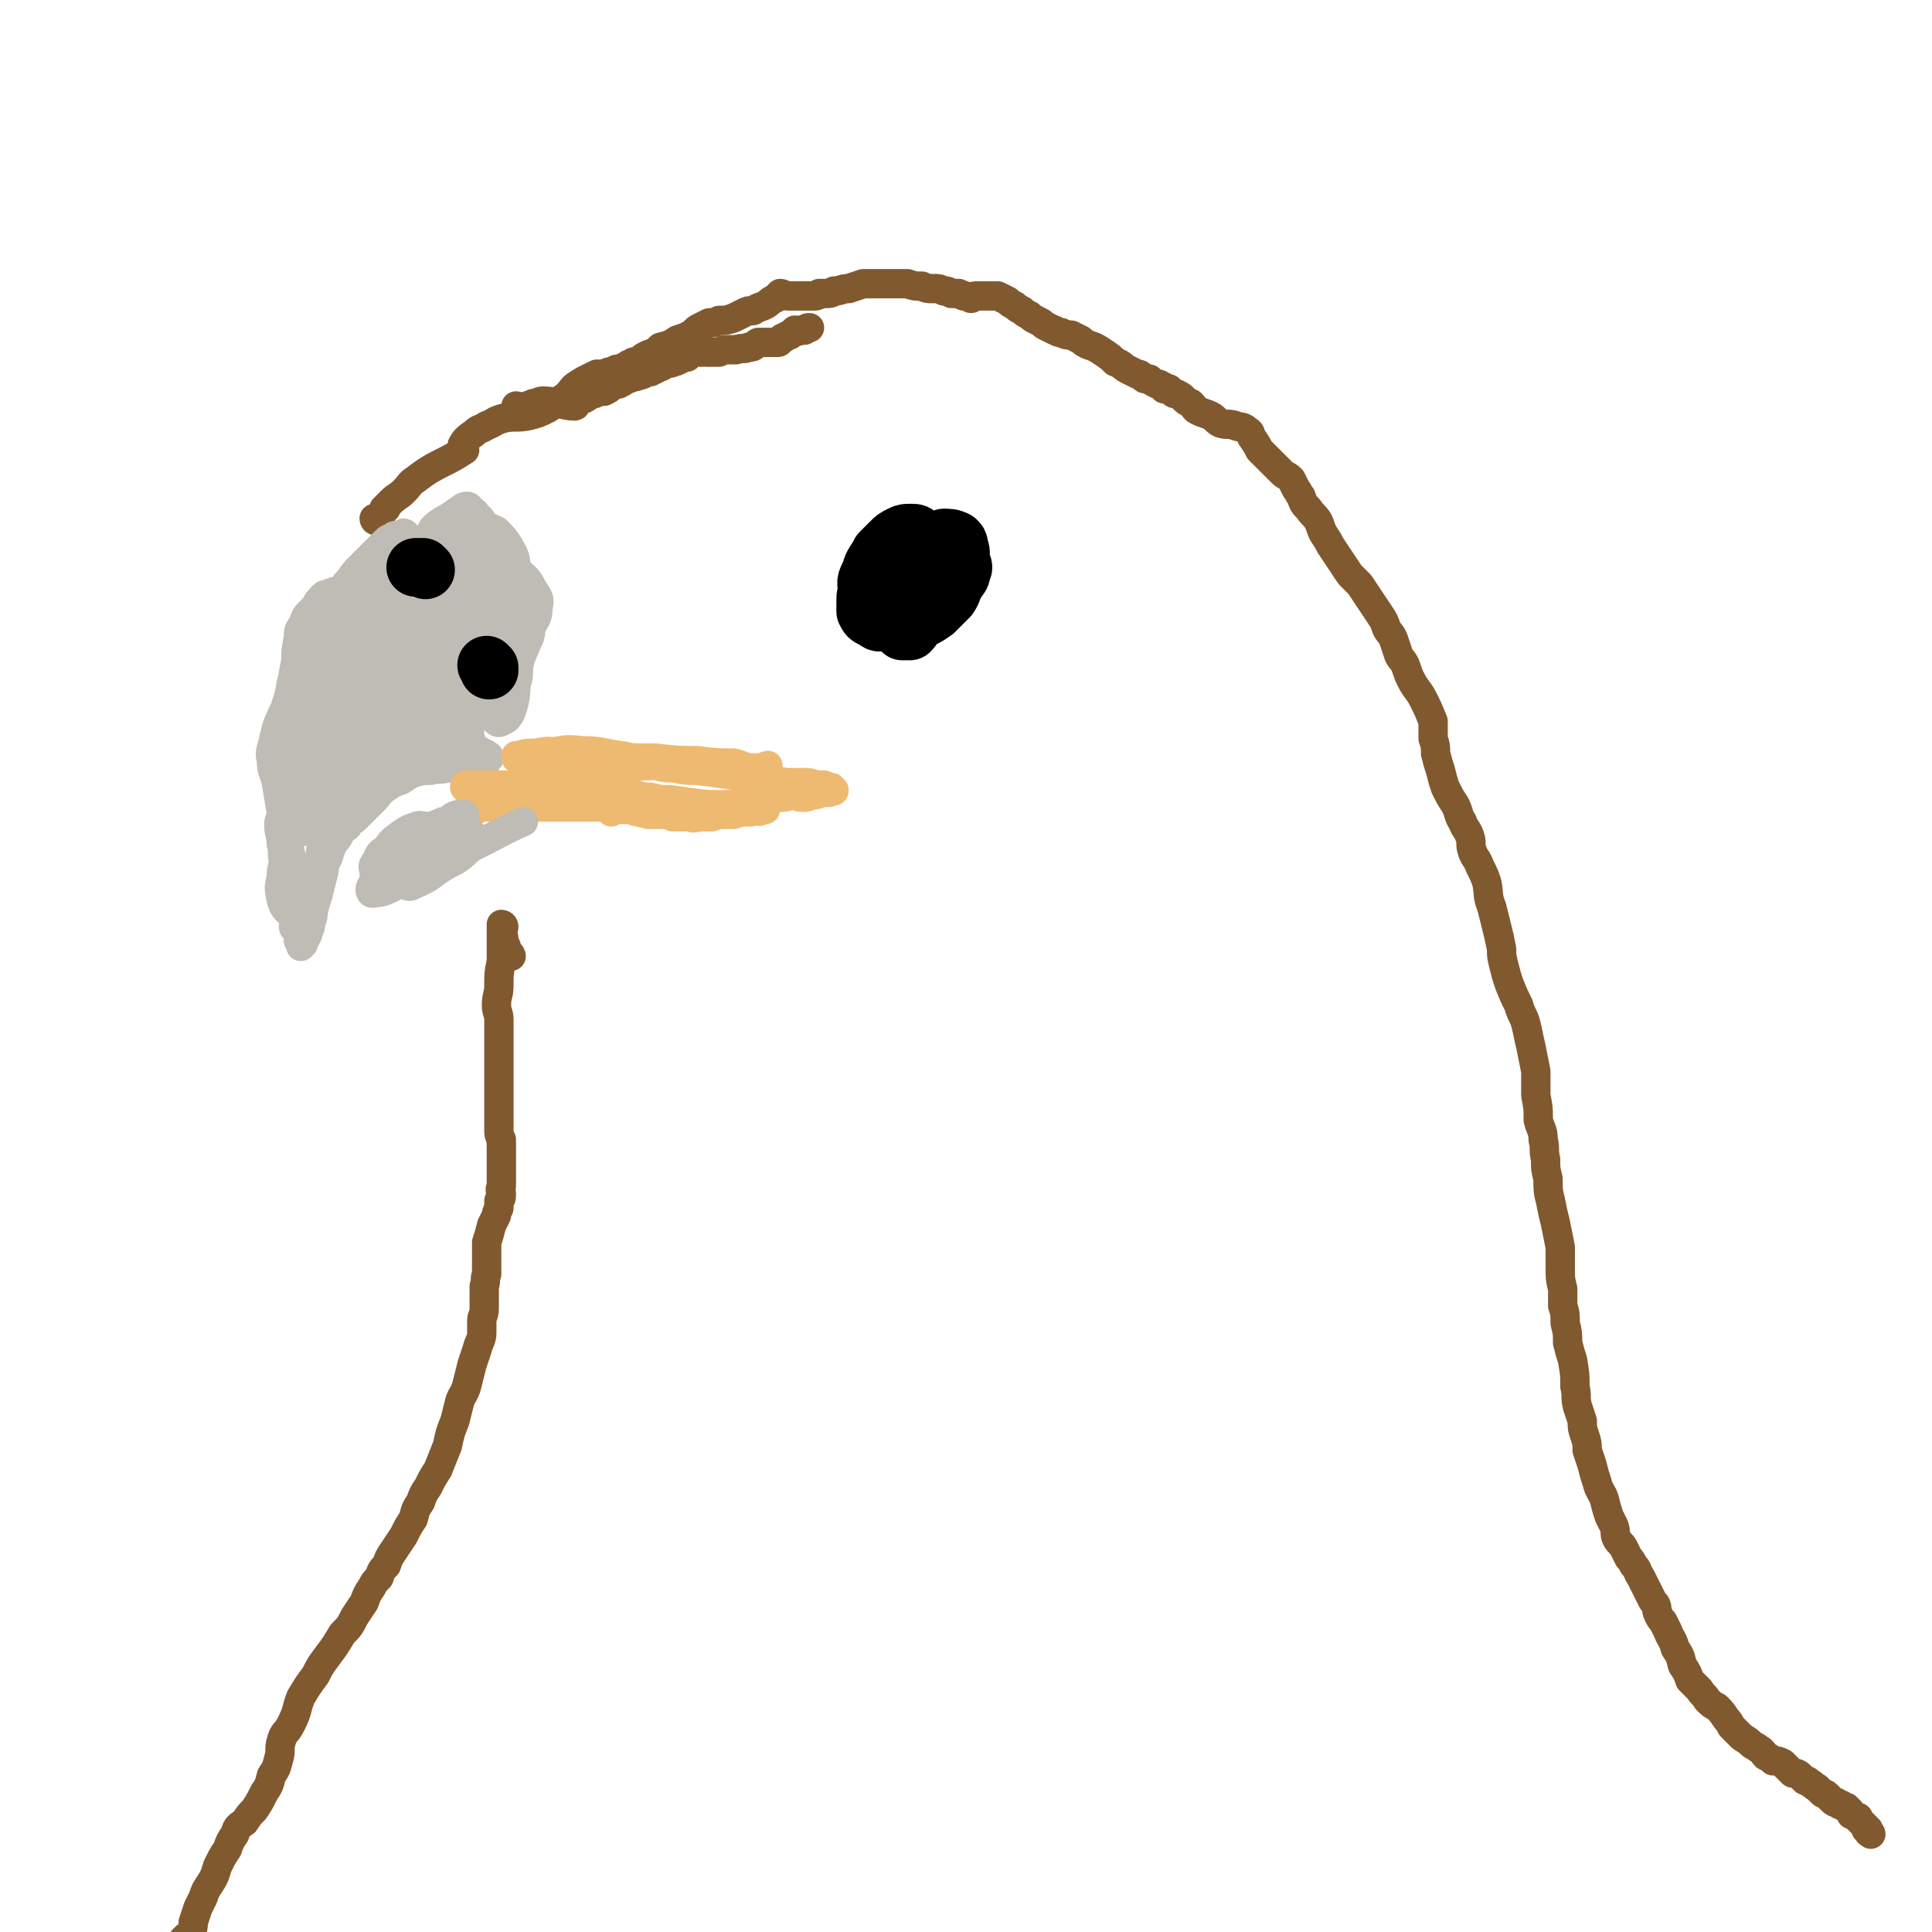 <svg viewBox='0 0 790 790' version='1.1' xmlns='http://www.w3.org/2000/svg' xmlns:xlink='http://www.w3.org/1999/xlink'><g fill='none' stroke='#81592F' stroke-width='12' stroke-linecap='round' stroke-linejoin='round'><path d='M209,391c0,0 0,-1 -1,-1 0,-1 -1,0 -1,0 0,-2 0,-2 0,-3 -1,-2 -1,-2 -1,-3 0,-2 -1,-2 -1,-3 0,-1 1,-1 1,-2 0,-1 -1,-1 -1,-1 0,0 0,1 0,3 0,1 0,1 0,2 0,2 0,2 0,3 0,3 0,3 0,7 -1,5 -1,5 -1,10 0,4 -1,4 -1,8 0,3 1,3 1,6 0,3 0,3 0,6 0,4 0,4 0,7 0,3 0,3 0,6 0,3 0,3 0,5 0,3 0,3 0,5 0,3 0,3 0,6 0,2 0,2 0,5 0,3 0,3 0,5 0,2 0,2 1,4 0,3 0,3 0,5 0,2 0,2 0,4 0,2 0,2 0,4 0,2 0,2 0,3 0,2 0,2 0,3 -1,2 0,2 0,3 0,2 0,2 -1,3 0,2 0,2 0,3 -1,2 -1,2 -1,3 -1,2 -1,2 -2,4 -1,4 -1,4 -2,7 0,3 0,3 0,7 0,3 0,3 0,6 -1,2 0,2 -1,5 0,2 0,2 0,5 0,2 0,2 0,4 0,3 -1,3 -1,5 0,3 0,3 0,5 0,3 -1,3 -2,7 -1,3 -1,3 -2,6 -1,4 -1,4 -2,8 -1,4 -2,4 -3,7 -1,4 -1,4 -2,8 -2,5 -2,5 -3,10 -2,5 -2,5 -4,10 -2,3 -2,3 -4,7 -2,3 -2,3 -3,6 -2,3 -2,3 -3,7 -2,3 -2,3 -4,7 -2,3 -2,3 -4,6 -2,3 -2,3 -3,6 -2,2 -2,2 -3,5 -2,2 -2,2 -3,4 -2,3 -2,3 -3,6 -2,3 -2,3 -4,6 -2,4 -2,4 -5,7 -3,5 -3,5 -6,9 -3,4 -3,4 -5,8 -3,4 -3,4 -6,9 -2,5 -1,5 -4,11 -2,4 -3,3 -4,7 -1,3 0,4 -1,7 -1,4 -1,4 -3,7 -1,4 -1,4 -3,7 -2,4 -2,4 -4,7 -2,2 -2,2 -4,5 -3,2 -3,2 -4,5 -2,3 -2,3 -3,6 -2,3 -2,3 -4,7 -1,3 -1,4 -3,7 -2,3 -2,3 -3,6 -1,2 -1,2 -2,4 -1,3 -1,3 -2,6 0,2 0,2 -1,5 -1,1 -1,1 -2,1 0,1 -1,1 -1,1 0,1 0,1 0,1 1,0 1,0 1,1 0,0 0,0 1,1 0,0 0,0 0,0 '/><path d='M212,167c0,0 -1,0 -1,-1 1,0 1,1 3,1 1,-1 1,-1 2,-1 1,-1 1,0 2,-1 2,0 2,-1 4,-1 6,0 8,2 13,2 1,0 -1,-1 0,-1 1,-2 2,-1 4,-2 2,-1 2,-2 4,-2 2,-1 2,-1 4,-1 2,-1 2,-1 3,-2 1,-1 2,-1 3,-1 2,-1 2,-1 3,-2 2,0 2,-1 4,-1 1,-1 1,0 3,-1 2,-1 2,-1 3,-1 2,-1 2,-1 4,-2 1,0 1,-1 2,-1 2,-1 2,0 3,-1 1,0 1,0 3,-1 1,-1 1,-1 3,-1 1,-1 1,-1 2,-2 2,0 2,0 4,0 1,-1 1,0 2,0 2,0 2,0 3,0 1,0 1,0 2,0 2,-1 2,-1 3,-1 2,0 2,0 4,0 3,-1 3,0 5,-1 3,0 2,-1 4,-2 2,0 2,0 4,0 2,0 2,0 4,0 1,0 1,-1 1,-1 1,-1 1,-1 2,-1 1,-1 1,-1 2,-1 1,-1 1,-1 2,-2 1,0 1,1 2,0 1,0 1,0 2,0 1,-1 1,-1 2,-1 '/><path d='M154,213c0,0 -1,0 -1,-1 0,0 1,1 2,0 1,0 0,-1 1,-2 1,-1 1,-1 1,-2 1,0 1,0 1,-1 1,-1 1,-1 2,-2 2,-2 3,-2 5,-4 3,-3 2,-3 5,-5 9,-7 11,-6 20,-12 0,0 -1,-1 -1,-2 1,-2 2,-3 5,-5 2,-2 2,-1 5,-3 3,-1 3,-2 7,-3 4,-1 5,0 10,-1 4,-1 4,-1 8,-3 3,-2 3,-2 6,-4 3,-2 3,-3 5,-5 3,-2 3,-2 5,-3 2,-1 2,-1 4,-2 2,0 2,0 3,0 2,-1 2,-1 3,-1 1,0 1,0 2,-1 1,0 1,0 2,0 1,-1 1,-1 2,-1 1,0 1,0 1,-1 1,0 1,0 2,-1 0,0 0,0 1,0 1,-1 1,0 2,-1 1,-1 1,-1 3,-2 3,-1 3,-1 5,-3 4,-1 4,-1 7,-3 3,-1 3,-1 5,-2 2,-1 2,-2 4,-3 2,-1 2,-1 4,-2 2,0 2,0 4,-1 3,0 3,0 6,-1 2,-1 2,-1 4,-2 2,-1 2,-1 4,-1 3,-2 3,-1 6,-3 1,-1 1,-1 3,-2 1,-1 1,-1 2,-2 1,0 2,1 3,1 2,0 2,0 3,0 2,0 2,0 4,0 2,0 2,0 4,0 1,0 1,0 2,-1 2,0 2,0 3,0 1,0 2,0 3,-1 3,0 3,-1 6,-1 3,-1 3,-1 6,-2 2,0 2,0 4,0 2,0 2,0 4,0 2,0 2,0 4,0 1,0 1,0 3,0 2,0 2,0 3,0 3,1 3,1 6,1 2,1 2,1 5,1 2,0 2,0 4,1 2,0 1,0 3,1 1,0 1,0 3,0 1,1 1,0 2,1 1,0 1,0 3,1 1,0 1,-1 2,-1 2,0 2,0 3,0 2,0 2,0 3,0 2,0 2,0 3,0 2,1 2,1 4,2 1,1 1,1 3,2 1,1 1,1 3,2 1,1 1,1 3,2 1,1 1,1 3,2 2,1 2,1 3,2 2,1 2,1 4,2 1,0 1,1 3,1 2,1 2,1 4,1 2,1 2,1 4,2 1,1 1,1 3,2 3,1 3,1 6,3 3,2 3,2 5,4 3,1 3,2 5,3 2,1 2,1 4,2 1,0 1,0 2,1 1,1 1,1 3,1 1,1 1,1 3,2 1,0 1,0 2,1 1,0 1,0 1,1 1,0 1,0 2,0 1,1 1,1 1,1 1,1 1,1 2,1 2,1 2,1 3,2 1,1 1,1 3,2 2,2 1,2 3,3 2,1 3,1 5,2 2,1 2,2 4,3 3,1 3,0 6,1 2,1 3,0 5,2 2,1 1,2 2,3 2,3 2,3 3,5 2,2 2,2 5,5 2,2 2,2 4,4 2,2 2,1 4,3 1,2 1,2 2,4 1,1 1,2 2,3 1,3 1,3 3,5 2,3 2,2 4,5 1,2 1,3 2,5 2,3 2,3 3,5 2,3 2,3 4,6 2,3 2,3 4,6 2,2 2,2 4,4 2,3 2,3 4,6 2,3 2,3 4,6 2,3 2,3 3,6 1,2 2,2 3,5 1,3 1,3 2,6 1,2 2,2 3,5 1,3 1,3 2,5 2,4 3,4 5,8 2,4 2,4 4,9 0,3 0,4 0,7 1,3 1,3 1,6 1,4 1,4 2,7 1,4 1,4 2,7 2,4 2,4 4,7 2,4 1,4 3,7 1,3 2,3 3,6 1,3 0,3 1,6 1,3 2,3 3,6 2,4 2,4 3,7 1,5 0,5 2,10 1,4 1,4 2,8 1,4 1,4 2,9 0,3 0,3 1,7 1,4 1,4 2,7 2,5 2,5 4,9 1,4 2,4 3,8 1,4 1,5 2,9 1,5 1,5 2,10 0,5 0,5 0,10 1,5 1,5 1,10 1,4 2,4 2,8 1,4 0,4 1,8 0,4 0,4 1,8 0,5 0,5 1,9 1,5 1,5 2,9 1,5 1,5 2,10 0,4 0,4 0,8 0,5 0,5 1,9 0,3 0,3 0,7 1,3 1,3 1,7 1,4 1,4 1,8 1,4 1,4 2,7 1,6 1,6 1,11 1,4 0,4 1,8 1,3 1,3 2,6 0,3 0,3 1,6 1,3 1,3 1,6 1,3 1,3 2,6 1,4 1,4 2,7 1,4 2,4 3,7 1,4 1,4 2,7 1,2 1,2 2,4 1,3 0,3 1,5 1,2 2,2 3,4 1,2 1,2 2,4 1,1 1,1 2,3 2,2 1,2 3,5 1,2 1,2 2,4 1,2 1,2 2,4 1,2 1,2 2,3 1,2 0,2 1,4 1,2 1,2 2,3 1,2 1,2 2,4 1,3 2,3 3,7 2,3 2,3 3,7 2,3 2,3 3,6 2,2 2,2 4,4 1,2 2,2 3,4 2,2 2,2 4,3 2,2 2,2 4,5 1,1 1,1 2,3 2,2 2,2 4,4 1,1 2,1 4,3 1,1 2,1 3,2 2,1 2,2 3,3 2,1 2,1 3,2 2,0 2,0 4,1 1,1 1,1 2,2 1,1 1,1 2,2 1,0 2,0 3,1 1,1 1,1 2,2 1,0 1,0 2,1 2,1 1,1 3,2 1,1 1,1 2,2 1,1 1,0 2,1 1,1 1,1 2,2 1,1 1,1 2,1 1,1 1,1 2,1 1,1 1,1 2,1 0,1 1,1 1,1 1,1 1,1 1,2 1,0 1,0 2,1 1,0 1,0 1,1 1,1 1,1 1,1 1,1 1,1 1,1 1,1 1,1 1,1 0,1 0,1 0,1 1,0 1,0 1,0 0,1 0,1 0,1 0,1 1,0 1,1 '/></g>
<g fill='none' stroke='#BFBBB5' stroke-width='12' stroke-linecap='round' stroke-linejoin='round'><path d='M159,226c-1,0 -1,-1 -1,-1 -1,0 -1,0 -1,1 -1,3 0,4 -1,7 -1,3 -1,3 -3,6 -1,2 -2,1 -4,4 -2,2 -2,3 -3,6 -1,2 -1,2 -2,5 -1,3 -1,3 -1,6 -1,3 -1,3 -2,6 0,4 0,4 -1,7 -1,5 -2,5 -4,10 -1,3 -1,3 -2,7 0,2 1,3 1,5 '/><path d='M166,219c0,0 0,-1 -1,-1 0,0 0,1 0,1 -1,0 -1,0 -1,0 -1,0 -1,0 -2,0 -1,0 -1,0 -1,1 -1,0 -2,0 -3,1 -1,1 -1,1 -2,2 -2,2 -2,2 -4,4 -2,2 -2,2 -4,4 -3,3 -3,3 -5,6 -2,2 -2,2 -4,6 -1,3 -1,3 -2,7 -1,3 -1,3 -3,6 -2,3 -3,3 -4,7 -3,5 -3,5 -5,10 -2,5 -1,5 -3,10 -1,4 -2,4 -3,8 -1,2 0,2 -1,5 -1,3 -1,3 -2,7 -1,3 -1,3 -1,5 0,1 0,2 0,3 0,1 0,1 -1,2 -1,0 -1,0 -1,1 -1,0 0,0 0,0 0,1 1,1 1,0 0,0 -1,-1 -1,-1 0,-2 1,-2 1,-3 0,-2 0,-2 1,-4 0,-2 0,-2 0,-4 1,-5 0,-5 1,-9 1,-7 2,-6 3,-13 1,-4 1,-5 2,-10 0,-4 0,-4 1,-9 0,-3 0,-3 2,-6 1,-3 1,-3 3,-5 2,-2 2,-2 3,-4 2,-2 2,-3 4,-3 4,-2 4,-1 9,-1 2,0 2,-1 5,-1 2,0 2,0 4,0 2,0 2,1 4,1 1,1 1,1 3,1 0,1 0,1 1,1 0,0 0,1 1,1 0,0 0,-1 0,-1 1,-1 1,-1 0,-1 0,0 0,0 -1,0 0,0 0,0 -1,-1 -1,0 -1,0 -2,0 -1,1 -1,1 -2,1 -1,0 -1,0 -2,0 -1,1 -1,1 -2,1 -1,1 0,1 -1,1 -3,2 -3,2 -5,3 -3,2 -3,2 -5,4 -3,3 -3,3 -5,6 -2,3 -2,3 -4,6 -2,4 -2,4 -3,8 -2,4 -2,4 -3,8 -1,5 -1,5 -1,9 -1,4 0,4 -1,8 -1,5 -2,4 -4,10 -2,4 -2,4 -3,10 0,4 0,4 0,8 0,4 0,4 0,7 -1,3 -2,3 -2,5 0,4 1,4 1,8 1,3 0,4 1,7 1,2 2,2 3,4 0,2 0,2 0,4 0,2 -1,2 -1,5 0,2 0,2 0,4 1,1 1,1 3,2 0,0 0,0 0,1 1,0 1,0 1,1 0,1 0,1 1,1 0,0 0,1 0,0 1,0 0,0 0,-1 0,-1 1,-1 0,-2 0,-2 0,-2 0,-3 0,-2 0,-2 -1,-3 0,-3 0,-3 -1,-6 -1,-7 -2,-7 -3,-14 -2,-6 -2,-6 -3,-13 -1,-6 -1,-6 -2,-12 -1,-5 -2,-4 -2,-9 -1,-4 0,-4 1,-9 1,-4 1,-5 3,-9 1,-3 2,-3 3,-6 2,-4 0,-4 2,-8 2,-4 2,-4 5,-7 2,-4 2,-4 5,-7 1,-2 1,-2 3,-4 2,-1 3,-1 5,-2 1,-1 1,0 2,0 2,0 2,-1 4,0 0,0 0,1 0,1 1,0 1,-1 1,-1 1,0 1,0 1,0 0,0 -1,0 -1,0 -1,0 -1,0 -2,1 -1,0 -1,0 -2,0 -1,1 -1,1 -2,2 -1,1 -1,1 -2,3 -2,3 -1,3 -3,7 -2,4 -2,4 -3,9 -4,12 -5,11 -9,23 -1,5 -2,5 -2,9 -1,7 0,7 -1,14 0,5 -1,5 -2,10 0,6 0,6 0,12 -1,5 -2,5 -2,10 -1,4 -1,4 0,9 1,3 1,3 4,6 1,2 2,2 4,3 0,0 1,0 0,0 -1,1 -3,2 -3,2 0,1 1,0 2,1 1,0 1,0 1,0 0,0 -1,0 -1,1 0,0 0,1 0,1 0,1 0,1 0,1 0,0 0,0 0,1 0,1 0,1 1,1 0,1 0,1 0,1 0,0 0,1 0,1 0,0 1,-1 1,-1 0,-1 0,-1 0,-1 1,-1 1,-1 1,-2 1,-1 1,-1 1,-2 1,-2 1,-2 1,-4 1,-2 1,-2 1,-4 1,-4 1,-4 2,-7 1,-4 1,-4 2,-8 1,-3 0,-4 2,-7 1,-3 1,-3 2,-6 2,-2 2,-2 3,-4 1,-2 1,-2 3,-3 1,-2 1,-2 3,-3 2,-2 2,-2 4,-4 2,-2 2,-2 4,-4 2,-2 2,-3 5,-5 3,-2 3,-2 6,-3 3,-2 3,-2 5,-3 4,-1 4,-1 7,-1 3,-1 3,0 7,-1 2,0 2,0 5,-1 2,0 2,0 4,-1 2,0 2,0 4,0 1,0 1,0 2,0 1,0 1,-1 1,-1 0,-1 0,-1 0,-1 0,0 1,0 1,0 0,-1 0,-1 -1,-1 0,-1 -1,-1 -2,-1 0,-1 -1,-1 -1,-1 -2,0 -2,0 -3,0 -2,-1 -2,-1 -3,-1 -4,1 -4,1 -8,2 -8,3 -8,2 -15,6 -6,3 -6,3 -11,7 -3,3 -3,4 -7,7 -3,4 -3,3 -7,7 -3,3 -3,3 -6,6 -2,3 -2,3 -4,5 -1,2 -1,2 -1,3 0,1 0,1 0,1 0,1 0,1 0,1 0,0 0,-1 0,-2 1,-2 1,-2 2,-3 1,-3 2,-3 3,-5 3,-4 2,-4 5,-8 3,-6 3,-6 6,-11 2,-4 2,-5 5,-9 3,-5 3,-5 7,-9 3,-3 3,-3 6,-6 1,-2 1,-2 3,-3 2,-1 2,-2 3,-2 1,0 1,1 2,2 1,1 1,1 2,3 2,2 1,3 2,5 2,3 2,3 4,6 1,2 1,2 3,3 2,2 2,2 4,2 2,1 2,0 3,0 2,-1 2,-1 3,-2 1,-2 1,-3 0,-5 -1,-3 -1,-3 -2,-6 -3,-4 -3,-4 -6,-8 -4,-5 -4,-5 -9,-11 -4,-5 -5,-5 -9,-10 -3,-3 -2,-3 -5,-6 -1,-1 -1,-2 -2,-2 0,0 0,0 0,1 0,2 0,2 1,4 3,5 3,5 7,9 4,6 4,6 8,11 3,4 3,4 7,8 2,3 2,3 5,5 2,1 2,2 3,2 1,-1 0,-2 0,-3 0,-2 0,-2 0,-4 0,-4 0,-4 -1,-8 -1,-6 0,-7 -3,-12 -3,-6 -4,-6 -10,-11 -3,-4 -4,-4 -8,-8 -1,-1 -1,-2 -2,-3 -2,0 -2,1 -4,2 -2,2 -2,2 -3,5 -3,5 -3,5 -4,11 -2,8 -2,8 -3,16 -1,7 -2,7 -1,15 0,6 1,6 2,11 0,3 0,4 1,5 2,1 3,0 4,-1 3,-1 3,-2 5,-5 3,-5 4,-4 6,-10 2,-7 2,-7 3,-14 1,-8 2,-9 1,-17 -2,-6 -3,-5 -6,-11 -2,-2 -2,-3 -4,-4 -2,0 -3,0 -5,2 -6,4 -6,4 -10,10 -7,8 -8,8 -12,17 -4,9 -3,10 -4,20 0,8 0,8 1,16 1,5 1,6 3,9 1,2 3,3 5,2 3,0 3,-1 5,-4 4,-4 4,-4 8,-9 5,-8 6,-8 11,-16 3,-8 3,-8 4,-16 1,-7 0,-7 -1,-13 -1,-3 -1,-3 -3,-5 -2,-1 -3,-1 -5,-1 -3,1 -3,2 -6,5 -5,6 -6,5 -10,12 -4,7 -3,8 -5,16 -1,8 0,8 0,15 -1,4 -1,4 0,8 0,2 1,3 2,3 2,1 3,0 4,-1 3,-4 3,-4 6,-8 6,-9 7,-9 12,-18 5,-9 6,-9 9,-19 3,-8 3,-8 5,-17 1,-5 1,-6 1,-10 0,-2 -1,-3 -3,-2 -3,1 -4,2 -7,5 -4,5 -3,6 -6,12 -2,6 -2,7 -4,14 -1,5 -1,5 -2,10 -1,2 -1,3 -1,3 1,1 2,0 3,-1 2,-2 2,-2 4,-6 4,-6 4,-5 7,-12 3,-9 3,-9 5,-18 2,-7 2,-8 3,-15 0,-4 1,-4 0,-8 -1,-1 -1,-2 -3,-2 -3,1 -4,1 -6,4 -5,3 -5,4 -9,9 -4,5 -5,5 -9,11 -4,7 -4,7 -7,14 -2,5 -1,5 -3,10 0,1 -1,2 -1,2 1,1 2,0 4,-1 2,-3 2,-3 3,-6 4,-7 4,-7 6,-13 2,-5 2,-5 4,-11 1,-2 2,-3 2,-4 -1,-1 -2,0 -3,1 -3,2 -3,2 -5,5 -5,7 -6,7 -10,13 -5,9 -5,9 -9,17 -3,7 -3,7 -5,14 -2,5 -2,5 -4,11 0,4 -1,4 0,7 0,1 1,2 2,2 2,-1 3,-1 4,-3 3,-3 3,-4 5,-8 4,-6 4,-6 6,-13 3,-6 3,-6 4,-12 1,-4 2,-5 1,-9 0,-2 -1,-3 -3,-4 -3,-1 -4,-1 -6,1 -4,2 -4,3 -7,6 -3,5 -3,5 -5,11 -4,7 -5,6 -7,14 -1,6 -1,7 1,12 1,4 2,4 6,7 2,1 2,2 4,2 3,1 3,0 6,-1 4,-2 4,-2 7,-6 2,-4 2,-4 3,-9 1,-5 1,-5 1,-11 0,-3 1,-3 0,-7 -1,-1 -1,-2 -2,-2 -2,0 -3,0 -5,2 -3,3 -3,3 -5,7 -3,5 -3,5 -5,12 -2,8 -3,8 -4,16 -1,5 -1,5 -2,10 0,2 0,2 0,4 0,0 1,0 1,0 3,-2 3,-2 6,-5 4,-6 5,-6 8,-13 3,-10 2,-10 5,-21 2,-8 2,-8 3,-16 1,-4 0,-4 0,-8 0,-1 -1,-2 -1,-2 -2,1 -3,2 -4,4 -4,5 -4,5 -7,11 -3,7 -3,7 -4,14 -1,6 -1,7 -1,13 -1,3 -2,5 -1,6 1,1 2,0 4,-1 4,-4 4,-4 7,-9 7,-8 8,-8 14,-17 5,-10 3,-11 7,-21 5,-11 7,-10 11,-20 2,-7 1,-7 2,-14 0,-3 -1,-5 0,-6 0,0 1,1 1,2 -1,4 -2,4 -4,8 -4,7 -5,7 -8,15 -3,5 -3,6 -3,12 -1,4 0,4 2,8 0,1 1,2 2,2 1,0 0,-2 1,-3 2,-5 3,-5 5,-10 3,-8 3,-9 5,-17 2,-6 2,-6 4,-12 0,-2 0,-2 0,-4 1,-1 1,-2 0,-1 -2,2 -3,2 -5,5 -4,6 -4,6 -7,13 -2,7 -1,7 -2,14 0,5 -1,5 0,10 0,2 0,3 2,3 1,0 1,-1 2,-3 4,-5 4,-5 7,-11 2,-7 2,-7 3,-14 1,-5 1,-5 1,-10 0,-2 0,-3 -1,-3 -1,0 -1,1 -2,3 -2,4 -2,4 -3,8 -1,6 0,6 -1,12 0,1 0,1 0,1 '/><path d='M198,263c0,0 -1,-2 -1,-1 1,4 2,5 3,10 1,2 0,3 1,4 0,1 1,0 2,0 2,-3 2,-3 3,-6 1,-4 1,-4 1,-8 1,-6 2,-6 2,-12 0,-8 -1,-8 -2,-15 -1,-6 -2,-6 -4,-11 -1,-1 -1,-1 -2,-2 -1,0 -2,-1 -3,0 -1,2 -2,2 -2,5 -1,5 -1,6 0,11 0,7 0,7 1,13 2,6 2,6 4,11 2,4 2,4 4,8 1,1 2,2 3,2 1,0 2,0 3,-1 3,-3 2,-3 4,-7 1,-3 2,-3 2,-7 1,-3 1,-3 0,-7 -1,-4 -1,-4 -3,-8 -3,-5 -3,-5 -7,-9 -3,-4 -4,-4 -7,-6 -2,-1 -2,-3 -4,-2 -2,0 -2,2 -3,4 -1,4 -2,4 -1,9 0,6 0,6 2,12 1,4 2,4 4,8 1,2 0,3 2,5 2,1 3,1 4,0 2,-2 1,-3 2,-6 2,-5 3,-5 4,-9 1,-7 2,-7 1,-14 0,-5 0,-6 -3,-11 -2,-3 -2,-3 -5,-6 -2,-1 -2,-1 -5,-2 -4,0 -5,0 -8,2 -4,1 -4,2 -6,6 -3,3 -2,4 -4,7 -3,6 -3,5 -5,11 -2,4 -5,5 -3,9 3,10 5,11 12,19 2,2 3,1 4,0 3,-2 4,-2 6,-5 2,-3 1,-3 3,-6 1,-4 2,-4 3,-8 0,-4 0,-4 0,-7 -1,-5 0,-6 -2,-10 -1,-3 -2,-4 -4,-6 -2,-2 -3,-2 -5,-3 -4,-1 -4,-2 -8,-2 -3,0 -3,0 -5,1 -3,3 -4,3 -6,6 -2,3 -1,4 -2,8 -1,6 -2,6 -2,12 0,3 0,4 2,6 2,2 3,2 7,2 5,0 5,1 10,0 3,-2 3,-2 6,-6 3,-4 3,-5 5,-10 2,-5 2,-5 3,-10 1,-4 1,-4 0,-8 0,-3 0,-4 -2,-6 -1,-1 -2,-1 -4,0 -3,1 -3,2 -5,4 -3,4 -3,5 -4,9 -1,6 -1,6 -1,12 0,7 0,7 2,15 2,5 1,6 4,11 3,3 4,3 8,4 4,0 4,0 8,-2 4,-2 4,-2 7,-5 3,-3 3,-3 4,-7 3,-5 4,-5 4,-10 1,-3 0,-4 -2,-7 -2,-4 -3,-5 -7,-8 -3,-2 -4,-3 -8,-3 -3,1 -4,1 -5,4 -3,4 -2,4 -3,9 0,6 1,6 2,12 0,7 -2,8 0,14 1,6 1,6 4,10 2,3 2,3 4,5 1,0 2,0 3,-1 2,0 2,-1 3,-3 1,-3 1,-4 1,-7 1,-5 1,-5 0,-10 0,-4 -1,-4 -2,-8 -1,-3 -1,-4 -3,-6 -1,-2 -1,-2 -2,-2 -2,0 -3,1 -3,2 -2,5 -2,5 -2,10 -1,7 0,7 0,13 -1,8 -3,8 -2,15 1,4 2,5 5,8 1,1 2,0 4,-1 2,-2 2,-3 3,-6 1,-5 1,-5 1,-11 0,-7 1,-7 0,-14 -1,-8 -2,-8 -4,-16 -2,-8 -1,-8 -3,-17 -1,-4 -2,-4 -4,-8 -1,-1 -1,-2 -1,-2 -1,0 -1,1 -2,2 -1,5 -2,5 -3,10 0,7 1,7 2,15 0,4 0,4 1,8 0,2 -1,3 0,3 1,0 2,0 2,-2 2,-2 1,-2 2,-4 0,-7 0,-7 -1,-13 0,-7 0,-7 0,-14 -1,-5 -1,-5 -2,-10 -1,-2 -1,-3 -3,-4 -1,-2 -1,-2 -3,-2 -2,0 -3,0 -4,1 -3,3 -3,3 -4,6 -2,4 -2,5 -3,9 0,3 -1,3 -1,7 0,2 0,2 0,4 1,1 1,2 2,2 2,0 3,0 4,-2 3,-2 2,-3 4,-7 2,-4 2,-4 3,-8 1,-4 1,-4 1,-7 0,-3 0,-3 -1,-5 -1,-1 -1,-2 -2,-2 -2,0 -2,1 -4,2 -5,4 -6,3 -10,7 -3,5 -2,6 -4,11 -2,6 -3,6 -4,12 -1,2 -1,3 0,4 1,2 2,2 3,2 3,-1 3,-2 5,-4 4,-3 4,-2 7,-6 3,-4 3,-4 5,-9 1,-3 1,-3 0,-7 0,-1 0,-1 -1,-2 -2,0 -3,0 -5,2 -5,3 -5,3 -9,7 -6,7 -5,8 -9,16 -4,7 -3,8 -6,16 -1,5 -1,5 -2,11 0,2 0,2 0,4 0,1 1,2 1,1 1,-1 1,-1 3,-3 3,-5 3,-5 7,-10 3,-4 4,-3 5,-8 3,-8 4,-9 4,-16 0,-2 -2,-3 -4,-3 -3,-1 -3,-1 -6,0 -4,2 -4,2 -7,6 -4,6 -3,7 -6,14 -3,7 -3,7 -5,14 -2,7 -2,7 -3,13 -1,3 0,3 0,6 0,1 -2,2 -1,1 1,0 3,-1 5,-3 3,-3 3,-3 5,-7 3,-5 2,-6 4,-12 0,-3 0,-4 0,-7 0,-2 2,-4 1,-4 -1,0 -3,0 -5,2 -3,4 -3,5 -6,10 -4,7 -4,7 -7,14 -3,7 -6,7 -7,14 0,6 2,7 5,13 1,4 3,6 4,8 '/></g>
<g fill='none' stroke='#EEBA71' stroke-width='12' stroke-linecap='round' stroke-linejoin='round'><path d='M250,332c0,-1 -1,-1 -1,-1 1,-1 2,0 3,0 2,0 2,0 3,0 2,0 2,0 3,0 2,1 2,1 4,1 1,1 1,0 3,1 1,0 1,0 3,0 2,0 2,0 4,0 1,0 1,0 3,1 2,0 2,0 4,0 2,0 2,0 3,0 2,1 2,0 5,0 2,0 2,0 4,0 3,-1 3,-1 5,-1 2,0 2,0 4,0 1,-1 1,0 3,-1 1,0 1,0 2,0 1,0 1,0 2,0 1,0 0,-1 1,-1 1,0 1,0 2,0 0,1 1,1 1,0 1,0 0,0 1,-1 0,0 0,1 1,1 0,-1 0,-1 0,-1 0,0 0,0 -1,0 -1,0 -1,0 -1,0 -1,0 -1,0 -2,0 -1,0 -1,0 -3,0 -2,0 -2,0 -4,0 -7,-1 -7,-1 -13,-1 -8,-1 -8,-1 -15,-2 -4,0 -4,0 -8,-1 -3,0 -3,0 -6,-1 -3,0 -3,1 -6,1 -3,0 -3,-1 -6,-1 -3,0 -3,1 -7,1 -4,0 -4,0 -9,0 -4,1 -4,1 -9,1 -3,0 -3,0 -6,0 -3,0 -3,0 -5,0 -2,1 -2,1 -4,1 -1,1 -1,1 -3,1 -2,0 -2,0 -4,1 -1,0 -1,0 -2,0 -1,0 -1,0 -3,0 -1,1 -1,0 -2,1 -1,0 -1,0 -1,1 -1,0 -1,0 -1,-1 0,0 -1,1 0,0 0,0 0,0 1,0 1,0 1,0 2,0 1,-1 1,-1 2,-1 1,0 1,0 2,0 2,0 2,-1 3,-1 3,0 3,1 7,1 10,0 10,0 20,0 7,0 7,0 14,0 3,0 3,0 6,0 3,0 3,0 5,0 2,0 2,0 4,1 2,0 2,0 5,0 3,0 3,0 7,0 4,1 4,1 7,0 4,0 4,1 7,0 4,0 4,-1 7,-1 2,-1 2,0 5,-1 2,0 2,0 5,0 2,0 2,0 4,-1 3,0 3,0 6,0 2,-1 2,-1 4,-1 2,-1 2,-1 4,-1 2,0 2,0 5,-1 2,0 2,1 4,1 2,0 2,0 4,-1 2,0 2,0 4,-1 1,0 1,0 3,0 1,-1 1,-1 1,-1 1,0 1,1 1,0 0,0 0,0 -1,-1 -1,0 -1,0 -3,-1 -2,0 -2,0 -3,0 -3,-1 -3,-1 -5,-1 -4,0 -4,0 -8,0 -4,-1 -4,-1 -9,-1 -6,-1 -6,-1 -12,-2 -7,-1 -7,-1 -15,-2 -5,0 -5,0 -9,-1 -4,0 -4,0 -8,-1 -3,0 -3,0 -7,-1 -4,0 -4,0 -8,0 -5,-1 -5,-2 -11,-3 -4,-1 -4,-1 -9,-2 -3,0 -3,1 -7,1 -2,0 -2,1 -5,1 -2,1 -2,1 -4,1 -1,0 -1,0 -1,0 -1,0 -1,0 -1,0 -1,0 -1,0 -2,0 -1,0 -1,0 -1,0 0,0 -1,0 -1,0 1,0 1,1 2,1 3,0 3,-1 6,-1 7,1 7,1 14,2 10,1 10,1 20,1 7,1 7,0 14,0 8,0 8,-1 15,-1 7,0 7,1 14,2 4,0 4,0 8,0 2,0 2,1 5,1 1,0 1,0 2,0 1,0 2,0 2,0 0,0 -1,1 -2,1 -2,0 -2,-1 -3,-1 -2,0 -2,0 -4,-1 -4,0 -4,0 -8,-1 -11,-1 -11,0 -22,-1 -10,-1 -10,-1 -20,-3 -8,-1 -8,-2 -16,-2 -7,-1 -8,0 -15,1 -4,1 -4,1 -8,1 -2,1 -2,1 -4,1 0,0 0,-1 0,-1 0,0 0,0 1,0 3,-1 3,-1 7,-1 5,-1 5,-1 11,0 9,0 9,1 18,1 10,1 10,1 20,1 9,1 9,1 17,1 8,1 8,1 15,1 4,1 4,2 8,2 2,0 2,0 4,0 1,-1 2,-1 2,-1 '/><path d='M191,323c0,-1 -1,-1 -1,-1 0,-1 0,-1 1,-1 2,0 2,0 4,0 4,0 4,0 8,0 4,0 4,0 9,0 11,-1 11,0 22,-1 10,0 10,0 19,-1 2,0 2,0 3,0 '/></g>
<g fill='none' stroke='#BFBBB5' stroke-width='12' stroke-linecap='round' stroke-linejoin='round'><path d='M160,362c0,-1 0,-2 -1,-1 0,0 0,1 0,1 0,1 0,1 1,0 2,0 2,0 4,-1 4,-1 4,-1 7,-3 5,-2 5,-2 9,-4 3,-2 3,-2 5,-4 2,-1 2,-2 3,-4 0,-1 1,-1 0,-2 0,-2 0,-2 -1,-3 -1,-1 -1,-1 -3,-1 -1,0 -2,-1 -3,0 -2,0 -2,0 -3,1 -2,2 -2,2 -3,3 -1,1 -2,1 -2,3 -1,1 -1,1 -2,2 0,1 -2,2 -1,2 1,1 2,0 4,-2 2,-1 2,-1 5,-3 3,-2 3,-2 6,-4 2,-3 2,-3 4,-5 1,-2 1,-2 1,-3 0,-1 0,-1 -1,-1 -2,0 -2,0 -4,1 -2,2 -2,2 -4,5 -4,3 -4,3 -7,7 -4,4 -4,4 -6,8 -2,3 -2,3 -3,6 0,1 0,2 1,2 2,1 2,0 5,-1 4,-2 4,-2 8,-5 3,-2 3,-2 7,-4 3,-2 3,-2 6,-5 2,-1 2,-1 3,-3 0,-1 -1,-2 -2,-3 -1,-1 -1,-2 -3,-2 -3,-1 -3,0 -7,0 -5,0 -5,0 -9,1 -5,1 -5,1 -10,3 -3,1 -3,1 -6,4 -3,2 -3,2 -4,5 -1,1 -2,2 -1,4 0,1 1,1 1,1 3,-1 3,-1 6,-2 3,-2 3,-3 6,-5 6,-4 6,-3 12,-7 1,-1 1,-2 2,-3 0,0 -1,0 -2,-1 -1,0 -1,0 -3,-1 -3,0 -3,-1 -5,0 -3,1 -3,1 -6,3 -4,3 -4,3 -6,6 -3,4 -3,4 -5,8 0,3 0,4 0,6 0,2 1,3 2,3 3,0 3,-1 6,-2 4,-2 4,-2 8,-5 5,-4 5,-4 10,-9 4,-3 4,-3 8,-6 1,-2 2,-2 3,-4 0,0 -1,-1 -2,-1 -4,1 -4,1 -7,2 -4,2 -4,3 -7,5 -4,3 -5,3 -8,6 -3,2 -3,3 -6,6 -2,2 -3,3 -3,4 0,0 1,-2 3,-3 2,-1 2,-1 4,-2 3,-3 3,-3 6,-6 4,-3 4,-2 7,-5 3,-3 3,-3 5,-6 1,-1 1,-1 1,-2 0,0 -1,0 -2,0 -4,2 -4,1 -8,4 -7,5 -7,5 -13,12 -5,4 -5,4 -8,10 -1,1 -1,4 1,3 4,0 5,-1 11,-4 13,-6 13,-7 26,-13 12,-6 17,-9 24,-12 '/></g>
<g fill='none' stroke='#000000' stroke-width='24' stroke-linecap='round' stroke-linejoin='round'><path d='M174,233c0,0 -1,-1 -1,-1 -1,0 -1,0 -2,0 0,0 -1,0 -1,0 '/><path d='M200,273c0,0 -1,-1 -1,-1 0,0 1,1 1,2 '/><path d='M383,234c0,0 0,0 -1,-1 -2,-1 -1,-1 -3,-2 -2,-1 -2,-1 -4,-1 -2,0 -2,0 -4,1 -2,2 -2,3 -4,5 -1,1 -1,1 -2,3 -1,3 -1,3 -2,6 -1,2 -1,2 -1,5 0,2 0,2 1,3 1,1 2,1 3,1 1,0 1,-1 2,-2 2,-3 2,-2 4,-5 1,-2 1,-2 2,-4 1,-2 0,-2 0,-5 0,-2 0,-2 0,-3 -1,-2 -1,-2 -1,-3 -1,-1 -1,-2 -2,-2 -2,-1 -2,-1 -3,0 -3,1 -3,2 -4,4 -3,2 -3,2 -4,5 -1,2 -1,2 -1,5 0,1 0,2 0,3 1,1 1,1 2,0 2,0 2,0 4,0 2,-1 2,-2 4,-3 '/><path d='M382,225c0,0 0,-1 -1,-1 -1,-1 -1,-1 -3,-2 -2,-1 -2,-1 -4,-2 -1,0 -2,0 -3,0 -2,1 -3,1 -5,3 -1,1 -1,1 -3,3 -2,4 -3,4 -4,8 -1,4 0,5 0,9 0,3 0,4 1,6 1,2 1,2 2,2 2,1 3,0 4,-1 3,-1 3,-1 5,-3 3,-3 3,-3 5,-7 1,-3 1,-4 1,-7 1,-2 1,-2 1,-5 0,-1 0,-2 -1,-3 -1,-2 -1,-2 -2,-3 -2,-1 -2,-1 -4,-1 -2,0 -2,-1 -4,0 -2,2 -2,2 -4,4 -2,3 -3,3 -5,7 -2,5 -1,5 -2,10 0,4 1,4 2,8 1,2 1,2 3,3 2,1 2,1 5,1 3,-1 3,-1 5,-3 3,-2 3,-2 6,-5 2,-2 2,-2 4,-5 1,-2 1,-2 2,-4 0,-2 0,-2 -1,-4 -1,-2 -1,-2 -3,-4 -1,-1 -1,-2 -3,-2 -1,-1 -2,0 -4,0 -2,0 -2,0 -4,2 -4,2 -4,2 -7,5 -3,3 -3,3 -5,6 -2,3 -2,3 -2,6 0,2 0,2 0,4 1,2 1,2 3,3 2,1 2,2 4,1 3,0 3,0 5,-2 4,-3 4,-3 7,-7 3,-4 3,-4 5,-8 1,-3 2,-3 2,-7 0,-3 0,-3 -1,-6 -1,-2 -1,-3 -3,-4 -1,-2 -2,-2 -3,-2 -3,0 -3,0 -5,1 -2,1 -2,1 -4,3 -2,2 -2,2 -4,4 -2,4 -3,4 -4,8 -2,4 -2,4 -1,8 1,4 1,4 3,7 2,2 2,2 5,3 2,1 3,1 5,0 3,-2 3,-2 5,-4 2,-3 2,-3 4,-7 1,-3 2,-3 2,-5 1,-3 1,-3 0,-6 0,-2 0,-2 -1,-4 -1,-2 -2,-2 -3,-3 -2,-1 -2,-1 -4,-1 -1,0 -1,0 -3,1 -1,0 -1,1 -2,2 -2,3 -3,3 -4,7 -1,4 0,4 0,8 0,4 -1,5 1,9 0,2 1,3 3,4 1,1 2,0 4,0 3,-2 3,-2 6,-5 4,-3 4,-3 8,-7 3,-3 3,-3 5,-6 2,-3 2,-3 3,-6 1,-3 1,-3 0,-6 0,-1 0,-1 -1,-2 -2,-1 -3,-1 -5,-1 -2,1 -2,2 -5,3 -3,2 -3,2 -5,5 -2,3 -1,4 -2,8 -1,5 -1,5 -2,10 0,3 0,3 1,6 0,1 1,2 2,1 3,0 4,-1 7,-3 3,-3 3,-3 6,-6 2,-3 1,-3 3,-6 1,-2 2,-2 2,-4 1,-2 1,-2 0,-4 -1,-2 -1,-2 -3,-3 -2,-1 -2,-1 -4,-1 -2,0 -3,1 -4,3 -3,3 -2,3 -4,7 -3,6 -3,6 -6,11 -2,4 -2,4 -3,8 0,1 -1,2 0,3 1,0 2,0 3,0 2,-2 1,-2 3,-4 4,-4 4,-4 7,-8 3,-4 3,-4 6,-8 1,-2 2,-2 3,-5 1,-2 1,-2 1,-4 0,-1 0,-1 -1,-1 -1,-1 -1,-1 -2,-1 -2,1 -2,2 -3,3 -3,3 -3,3 -5,7 -3,5 -3,5 -6,11 -2,3 -2,3 -3,6 -1,2 -1,2 -1,3 0,1 1,1 1,0 2,-1 2,-2 4,-4 2,-3 2,-3 4,-6 1,-3 1,-3 2,-6 1,-2 1,-2 1,-5 0,-2 -1,-2 -1,-3 -1,-1 -1,-2 -2,-2 -2,0 -2,-1 -3,0 -2,2 -2,2 -3,5 -2,2 -2,2 -3,5 -1,2 -1,2 -1,4 0,2 0,2 0,3 1,1 1,1 2,0 2,0 2,0 4,-2 1,-1 1,-1 3,-3 2,-2 3,-1 5,-4 1,-1 1,-2 2,-4 0,-2 0,-2 -1,-3 0,-1 -1,-1 -2,0 -2,2 -2,2 -4,5 -2,4 -2,4 -4,9 -2,3 -1,4 -2,7 '/></g>
</svg>